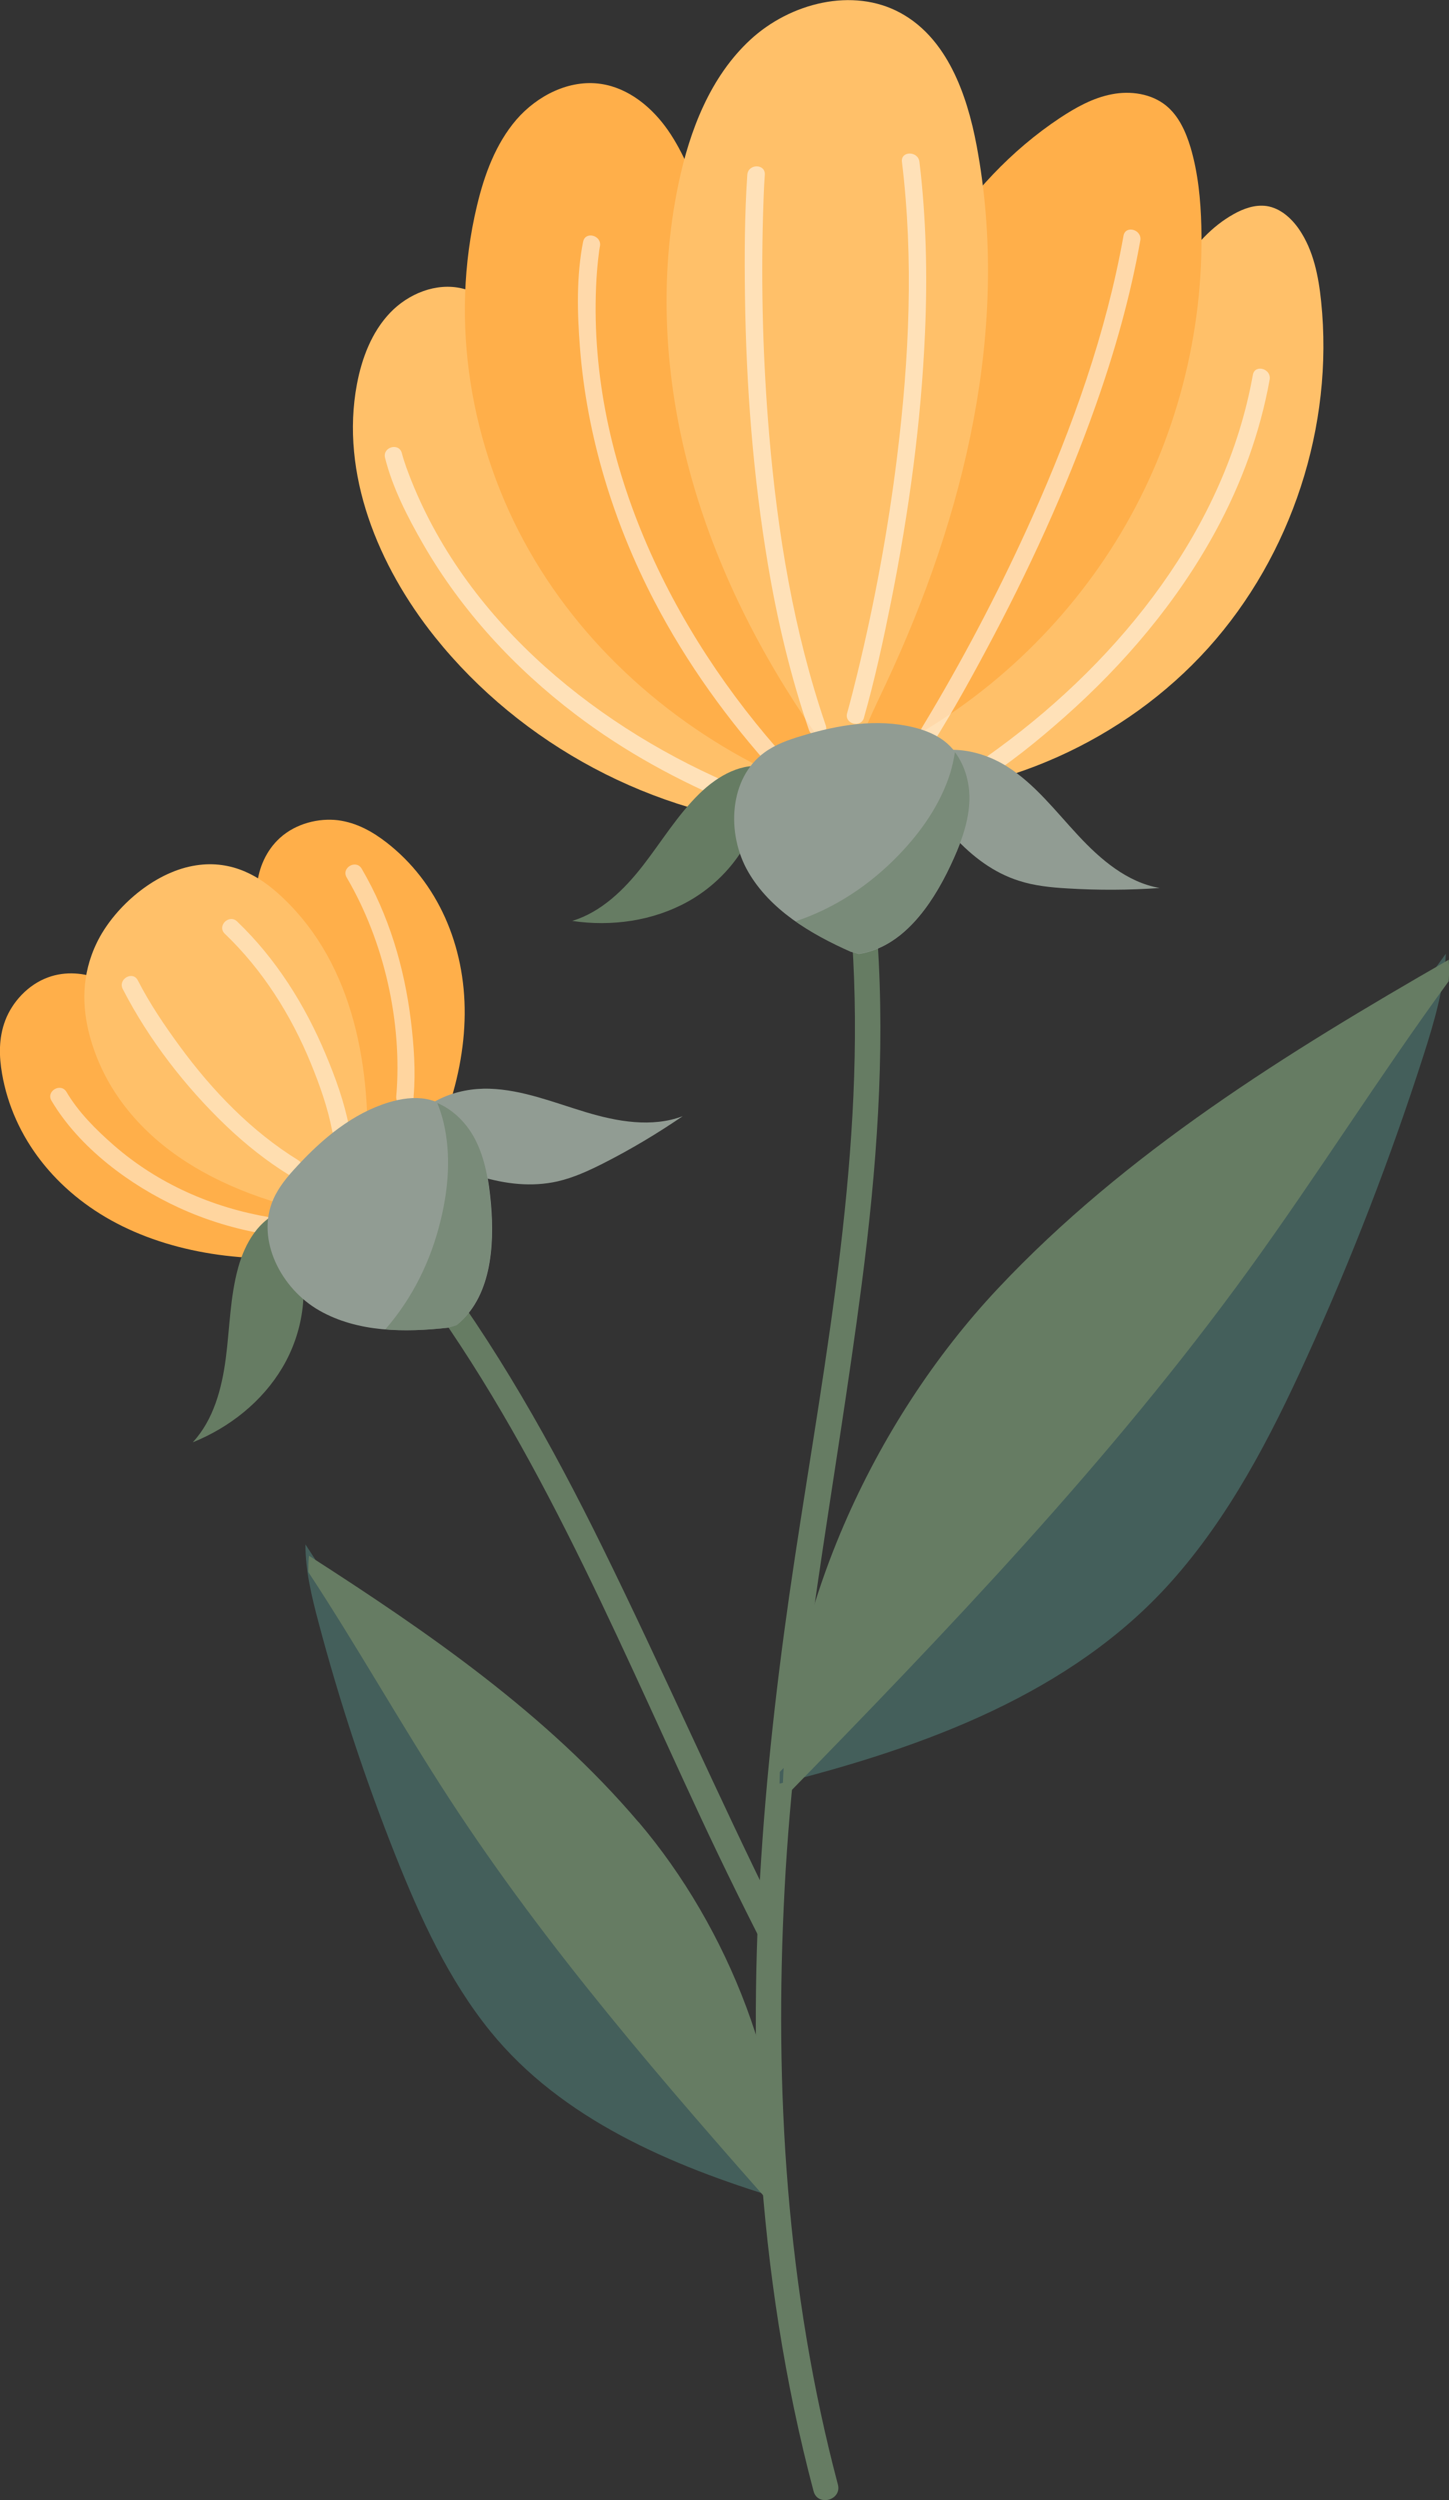 <svg xmlns="http://www.w3.org/2000/svg" id="Layer_2" data-name="Layer 2" viewBox="0 0 106.08 182.97"><rect x="0" y="0" width="106.08" height="182.97" fill="#333333" stroke="none"/><defs><style>      .cls-1 {        fill: #445f5b;      }      .cls-2 {        fill: #fff;      }      .cls-3 {        fill: #919c93;      }      .cls-4 {        opacity: .47;      }      .cls-5 {        fill: #ffc069;      }      .cls-6 {        opacity: .53;      }      .cls-7 {        fill: #667c63;      }      .cls-8 {        fill: #ffaf4a;      }      .cls-9 {        opacity: .56;      }    </style></defs><g id="OBJECTS"><g><path class="cls-7" d="m62.38,68.79c1.03,15.24-1.93,30.29-4.2,45.28-2.2,14.51-3.49,29.21-2.52,43.89.54,8.22,1.79,16.4,3.9,24.36.3,1.15,2.09.66,1.78-.49-3.76-14.2-4.67-28.96-3.9-43.58.78-14.92,3.73-29.52,5.65-44.3,1.08-8.34,1.72-16.75,1.15-25.15-.08-1.18-1.93-1.19-1.85,0h0Z"></path><path class="cls-7" d="m56.94,140.28c-4.43-8.93-8.42-18.07-12.83-27.03-3.71-7.54-7.84-14.9-12.96-21.59-.72-.94-2.27.08-1.54,1.02,9.29,12.12,15.15,26.29,21.55,40.04,1.83,3.93,3.75,7.82,5.75,11.66-.62-1.48-.52-2.91.02-4.11Z"></path><g><path class="cls-1" d="m57.09,129.69c0,.28-.02.57-.02.85,10.59-2.66,21.35-6.6,28.63-14.73,4.29-4.79,7.29-10.58,9.95-16.43,3.28-7.2,6.14-14.6,8.56-22.13.78-2.43,1.51-4.92,1.64-7.45-5.05,6.91-9.62,14.2-14.65,21.14-10.1,13.95-22.08,26.42-34.12,38.75Z"></path><path class="cls-7" d="m73.04,94.32c-9.17,9.76-15.64,23.96-15.75,37.38,12.04-12.33,24.01-24.8,34.12-38.75,5.03-6.94,9.6-14.23,14.65-21.14.03-.52.04-1.04,0-1.57-11.86,6.81-23.66,14.11-33.02,24.08Z"></path></g><g><path class="cls-1" d="m57.07,160.26c0,.22,0,.43-.02.65-7.92-2.41-15.93-5.81-21.15-12.24-3.07-3.79-5.12-8.29-6.93-12.83-2.22-5.58-4.11-11.29-5.65-17.1-.5-1.87-.96-3.79-.96-5.71,3.57,5.43,6.76,11.12,10.31,16.57,7.13,10.95,15.74,20.86,24.4,30.65Z"></path><path class="cls-7" d="m46.75,133.35c6.58,7.74,10.95,18.75,10.53,28.92-8.66-9.8-17.27-19.7-24.4-30.65-3.55-5.45-6.74-11.15-10.31-16.57,0-.4.01-.79.05-1.19,8.73,5.61,17.4,11.58,24.12,19.49Z"></path></g><g><g><path class="cls-5" d="m62.13,59.6c.72-4.9,3.21-9.38,6.14-13.37,2.93-3.99,6.35-7.61,9.3-11.59,2.38-3.21,4.46-6.65,6.25-10.22,1.65-3.29,3.26-6.93,6.48-8.74.74-.42,1.59-.72,2.43-.6.99.15,1.81.88,2.38,1.71,1.05,1.54,1.42,3.43,1.61,5.28.94,9.11-2.15,18.56-8.27,25.36-6.13,6.8-15.2,10.85-24.36,10.87"></path><path class="cls-8" d="m60.5,55.42c.32-8.64.65-17.37,2.99-25.69,2.34-8.32,6.91-16.32,14.11-21.1,1.17-.77,2.42-1.47,3.79-1.73,1.37-.27,2.9-.05,3.98.83.93.76,1.44,1.91,1.79,3.06.55,1.87.74,3.82.79,5.77.19,7.83-1.87,15.71-5.88,22.44-4.01,6.73-9.94,12.31-16.92,15.88"></path><path class="cls-5" d="m57.93,60.5c-10.09-.82-19.76-5.97-26.09-13.88-4.16-5.2-6.94-11.96-5.71-18.5.36-1.91,1.08-3.81,2.42-5.22s3.39-2.24,5.28-1.79c1.13.27,2.11.96,2.98,1.72,3.2,2.81,5.13,6.74,7.35,10.38,2.72,4.47,5.97,8.64,8.24,13.36,2.1,4.38,3.33,9.17,3.58,14.02"></path><path class="cls-8" d="m58,57.24c-7.99-3.46-14.97-9.39-19.27-16.96-4.31-7.57-5.84-16.76-3.81-25.23.54-2.27,1.37-4.53,2.89-6.3,1.53-1.76,3.87-2.95,6.18-2.61,2.03.3,3.74,1.71,4.91,3.39,1.17,1.68,1.88,3.63,2.65,5.53,2.72,6.74,6.28,13.16,8.29,20.14s2.31,14.87-1.33,21.16"></path><path class="cls-5" d="m62.36,56.15c.58-2.16,1.59-4.17,2.54-6.2,5.72-12.23,9.09-26.02,6.6-39.28-.71-3.8-2.18-7.87-5.57-9.72-3.49-1.91-8.08-.74-11,1.96s-4.43,6.61-5.25,10.5c-1.47,6.97-1.04,14.28.83,21.16,1.87,6.88,5.14,13.33,9.22,19.16"></path><g><g class="cls-6"><path class="cls-2" d="m54.71,12.78c-.2,2.96-.21,5.94-.17,8.9.09,6.57.59,13.15,1.68,19.63.69,4.11,1.65,8.17,3,12.11.26.77,1.5.44,1.23-.34-2.35-6.86-3.53-14.08-4.14-21.28-.45-5.32-.6-10.68-.45-16.02.03-1,.06-2,.13-2.99.06-.82-1.22-.82-1.28,0h0Z"></path></g><g class="cls-6"><path class="cls-2" d="m42.69,17.68c-.5,2.53-.43,5.24-.23,7.79.51,6.47,2.45,12.77,5.44,18.52,2.38,4.57,5.42,8.77,8.88,12.58.55.61,1.45-.29.9-.9-8.63-9.51-14.78-22.2-14.01-35.3.04-.61.09-1.21.17-1.81,0,.01,0-.01.02-.17,0-.06.02-.12.03-.18,0-.06.02-.12.03-.18.16-.8-1.07-1.14-1.23-.34h0Z"></path></g><g class="cls-6"><path class="cls-2" d="m28.19,33.51c.55,2.2,1.65,4.33,2.77,6.28,2.81,4.89,6.7,9.1,11.18,12.5,3.59,2.73,7.57,4.89,11.73,6.61.76.31,1.09-.92.34-1.23-10.26-4.24-19.87-11.94-24.09-22.48-.26-.66-.52-1.33-.7-2.02-.2-.8-1.43-.46-1.23.34h0Z"></path></g><g class="cls-6"><path class="cls-2" d="m63.25,52.52c.81-2.84,1.43-5.73,2.01-8.62,1.28-6.45,2.18-13.01,2.46-19.58.18-4.16.09-8.34-.41-12.48-.1-.8-1.37-.81-1.28,0,.87,7.15.53,14.42-.35,21.55-.66,5.35-1.64,10.66-2.91,15.89-.24.97-.48,1.94-.75,2.91-.23.79,1.01,1.13,1.23.34h0Z"></path></g><g class="cls-6"><path class="cls-2" d="m67.71,55.32c1.6-2.48,3.05-5.06,4.44-7.66,3.11-5.79,5.88-11.8,8.07-18,1.39-3.93,2.53-7.95,3.26-12.06.14-.8-1.09-1.15-1.23-.34-1.27,7.12-3.73,13.99-6.67,20.57-2.19,4.89-4.67,9.67-7.4,14.28-.51.86-1.02,1.72-1.57,2.56-.45.69.66,1.33,1.1.64h0Z"></path></g><g class="cls-6"><path class="cls-2" d="m71.59,57.33c2.27-1.39,4.37-3.11,6.35-4.86,4.38-3.88,8.25-8.44,11.05-13.59,1.89-3.47,3.26-7.21,3.96-11.1.14-.8-1.09-1.15-1.23-.34-2,11.17-9.62,20.72-18.61,27.31-.71.52-1.42,1.03-2.17,1.49-.7.43-.06,1.53.64,1.1h0Z"></path></g></g></g><g><path class="cls-7" d="m56.16,56.15c-1.79-.42-3.6.62-4.92,1.9-1.61,1.56-2.78,3.5-4.15,5.27-1.37,1.77-3.06,3.43-5.2,4.08,2.88.43,5.92,0,8.46-1.41s4.55-3.86,5.22-6.69"></path><path class="cls-3" d="m66.9,55.7c1.99-1.37,4.79-.89,6.83.4,2.04,1.29,3.54,3.26,5.19,5.03,1.64,1.77,3.6,3.45,5.98,3.86-2.25.16-4.51.17-6.76.03-1.2-.07-2.41-.19-3.55-.56-3.71-1.18-6.11-4.67-8.24-7.93"></path><g><path class="cls-3" d="m62.27,69.65c-2.95-1.31-5.89-3.06-7.5-5.85-1.61-2.79-1.4-6.85,1.21-8.74.8-.58,1.75-.92,2.7-1.2,2.66-.81,5.51-1.29,8.2-.63.89.22,1.76.57,2.45,1.17,1.22,1.06,1.72,2.77,1.63,4.39-.09,1.61-.71,3.15-1.4,4.61-1.38,2.91-3.51,5.94-6.69,6.42"></path><g class="cls-9"><path class="cls-7" d="m69.91,55.05c-.08.51-.19,1.02-.35,1.55-.72,2.27-2.12,4.27-3.76,5.97-2.15,2.23-4.71,3.91-7.56,4.86,1.25.88,2.64,1.6,4.03,2.22l.6.15c3.19-.48,5.31-3.5,6.69-6.42.69-1.46,1.31-3,1.4-4.61.08-1.32-.27-2.68-1.05-3.72Z"></path></g></g></g></g><g><g><path class="cls-8" d="m24.38,91.8c-5.7.78-11.37.06-15.82-2.26-4.45-2.32-7.6-6.27-8.41-10.96-.22-1.26-.26-2.6.24-3.91.5-1.31,1.64-2.6,3.13-3.14,1.3-.48,2.69-.32,3.81.13s2.02,1.17,2.94,1.85c3.28,2.41,6.99,4.41,9.9,7.15,2.91,2.74,4.99,6.44,4.3,10.58"></path><path class="cls-8" d="m28.58,89.26c3.37-4.66,5.4-10.01,5.44-15.03.04-5.02-1.96-9.65-5.72-12.57-1.01-.78-2.17-1.45-3.56-1.63-1.4-.17-3.07.23-4.24,1.29-1.03.93-1.55,2.22-1.68,3.42s.08,2.33.25,3.47c.58,4.03.6,8.24,1.65,12.1,1.05,3.86,3.34,7.44,7.31,8.77"></path><path class="cls-5" d="m24.5,89.04c-4.34-.8-8.31-2.21-11.47-4.41-3.16-2.2-5.49-5.19-6.47-8.85-.54-2.04-.64-4.39.54-6.81,1.18-2.42,3.89-4.89,6.74-5.54,2.76-.63,4.87.51,6.41,1.86,5.36,4.71,6.98,12.15,6.61,19.9-.06,1.29-.17,2.59.05,3.78"></path><g><g class="cls-4"><path class="cls-2" d="m8.99,72.39c1.9,3.7,4.6,7.18,7.6,10.04,1.41,1.34,2.94,2.56,4.6,3.58.7.43,1.34-.67.64-1.1-3.42-2.11-6.28-5.08-8.65-8.31-1.13-1.54-2.22-3.15-3.09-4.85-.37-.73-1.48-.09-1.1.64h0Z"></path></g><g class="cls-4"><path class="cls-2" d="m3.77,80.56c2.05,3.45,5.74,6.18,9.31,7.82,2.02.93,4.14,1.57,6.33,1.94.8.14,1.15-1.09.34-1.23-4.21-.71-8.2-2.46-11.43-5.28-1.28-1.12-2.58-2.41-3.45-3.89-.42-.71-1.52-.06-1.1.64h0Z"></path></g><g class="cls-4"><path class="cls-2" d="m25.55,82.44c-.35-1.8-.99-3.57-1.7-5.26-1.52-3.63-3.64-7.01-6.49-9.74-.59-.57-1.5.33-.9.9,2.77,2.65,4.85,5.95,6.3,9.49.65,1.59,1.24,3.25,1.56,4.94.16.8,1.39.46,1.23-.34h0Z"></path></g><g class="cls-4"><path class="cls-2" d="m30.28,80.24c.16-1.84.02-3.73-.2-5.55-.48-3.9-1.61-7.71-3.6-11.11-.41-.71-1.52-.07-1.1.64,2.74,4.67,4.09,10.6,3.63,16.02-.07.82,1.21.81,1.28,0h0Z"></path></g></g></g><g><path class="cls-7" d="m20.72,88.63c-1.75.55-2.79,2.36-3.28,4.13-.6,2.16-.62,4.43-.91,6.65s-.9,4.51-2.42,6.15c2.7-1.09,5.1-2.99,6.58-5.5,1.48-2.51,1.97-5.63,1.11-8.41"></path><path class="cls-3" d="m29.76,82.79c1.02-2.19,3.68-3.19,6.09-3.11,2.41.08,4.7,1.01,7.02,1.71s4.85,1.15,7.11.3c-1.86,1.27-3.8,2.43-5.81,3.45-1.07.54-2.17,1.05-3.35,1.32-3.8.86-7.63-.93-11.12-2.67"></path><g><path class="cls-3" d="m32.82,97.17c-3.21.36-6.63.34-9.43-1.25-2.81-1.59-4.68-5.2-3.38-8.15.4-.91,1.05-1.68,1.72-2.4,1.88-2.04,4.1-3.9,6.76-4.7.88-.26,1.81-.4,2.7-.24,1.59.29,2.89,1.52,3.62,2.96.74,1.44.98,3.07,1.13,4.68.28,3.21-.01,6.9-2.52,8.92"></path><g class="cls-9"><path class="cls-7" d="m32.01,80.71c.19.48.36.98.48,1.51.53,2.32.34,4.75-.22,7.05-.72,3.01-2.08,5.75-4.06,8.02,1.52.13,3.09.05,4.6-.12l.59-.17c2.51-2.02,2.81-5.71,2.52-8.92-.14-1.61-.39-3.24-1.13-4.68-.6-1.17-1.59-2.18-2.79-2.68Z"></path></g></g></g></g></g></g></svg>